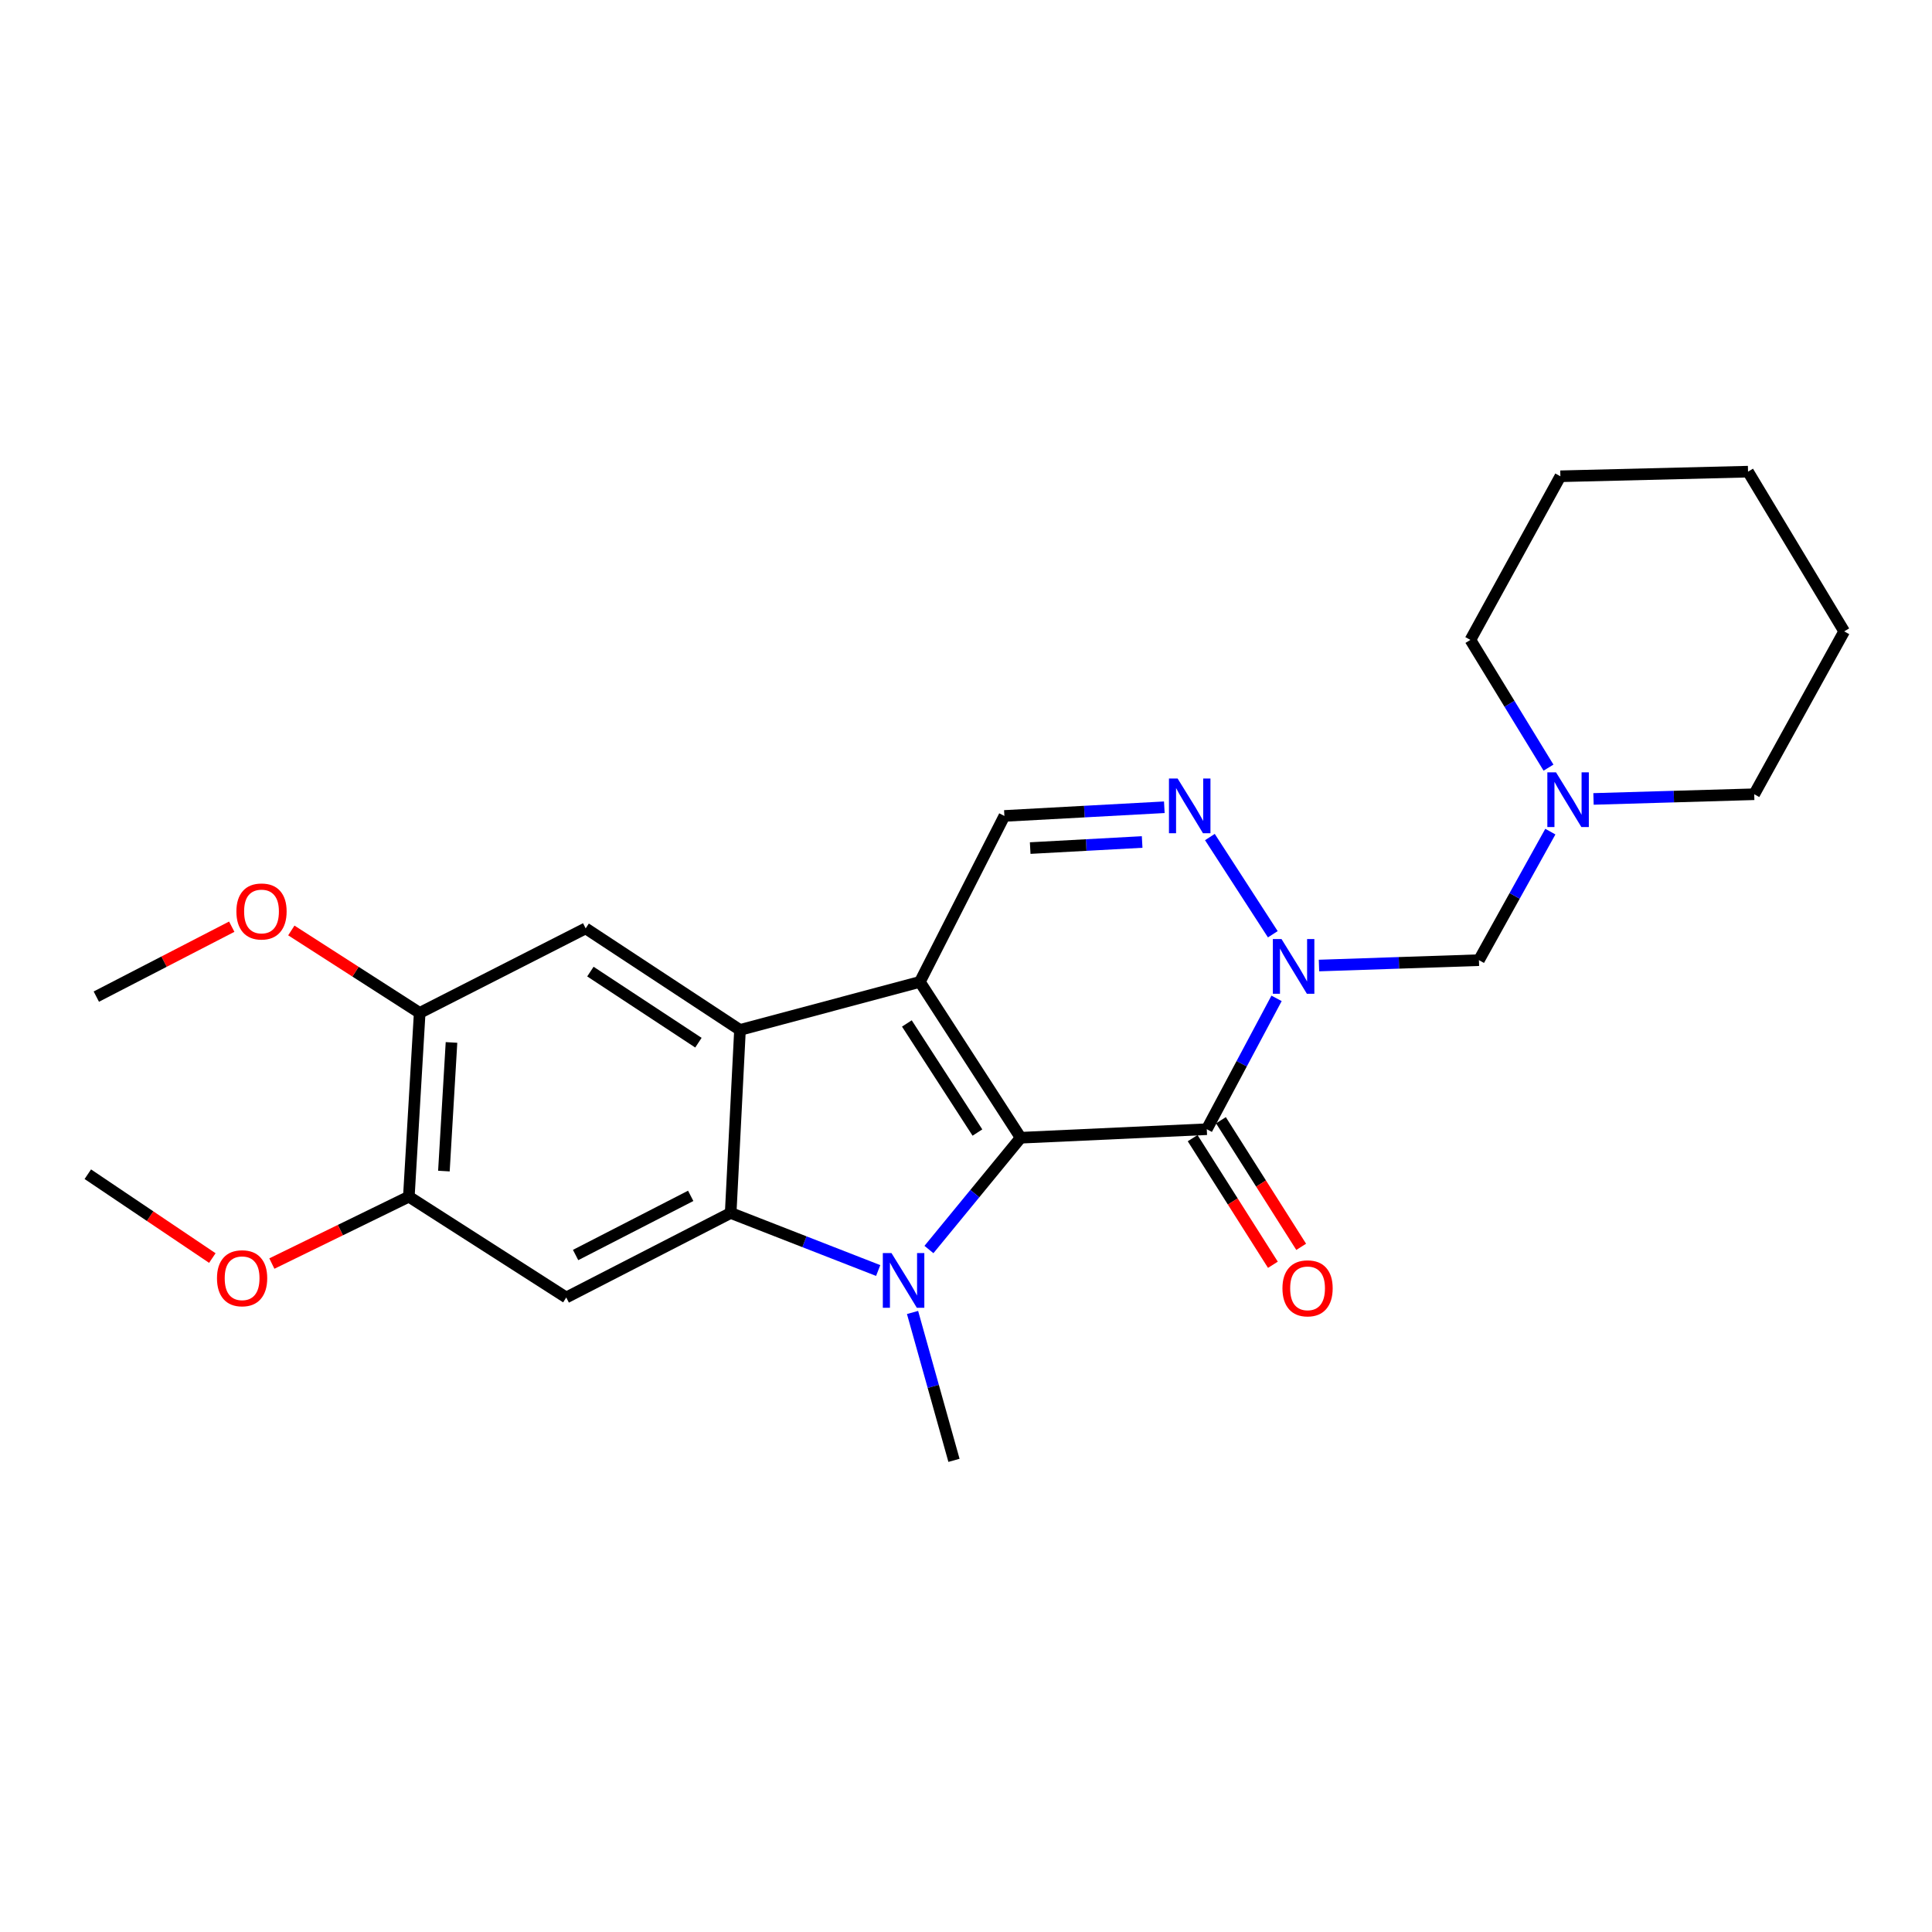 <?xml version='1.0' encoding='iso-8859-1'?>
<svg version='1.1' baseProfile='full'
              xmlns='http://www.w3.org/2000/svg'
                      xmlns:rdkit='http://www.rdkit.org/xml'
                      xmlns:xlink='http://www.w3.org/1999/xlink'
                  xml:space='preserve'
width='1000px' height='1000px' viewBox='0 0 1000 1000'>
<!-- END OF HEADER -->
<rect style='opacity:1.0;fill:#FFFFFF;stroke:none' width='1000' height='1000' x='0' y='0'> </rect>
<path class='bond-0' d='M 528.295,588.892 L 476.125,508.225' style='fill:none;fill-rule:evenodd;stroke:#000000;stroke-width:6px;stroke-linecap:butt;stroke-linejoin:miter;stroke-opacity:1' />
<path class='bond-0' d='M 505.913,586.206 L 469.394,529.739' style='fill:none;fill-rule:evenodd;stroke:#000000;stroke-width:6px;stroke-linecap:butt;stroke-linejoin:miter;stroke-opacity:1' />
<path class='bond-1' d='M 528.295,588.892 L 504.556,617.822' style='fill:none;fill-rule:evenodd;stroke:#000000;stroke-width:6px;stroke-linecap:butt;stroke-linejoin:miter;stroke-opacity:1' />
<path class='bond-1' d='M 504.556,617.822 L 480.817,646.752' style='fill:none;fill-rule:evenodd;stroke:#0000FF;stroke-width:6px;stroke-linecap:butt;stroke-linejoin:miter;stroke-opacity:1' />
<path class='bond-3' d='M 528.295,588.892 L 624.632,584.472' style='fill:none;fill-rule:evenodd;stroke:#000000;stroke-width:6px;stroke-linecap:butt;stroke-linejoin:miter;stroke-opacity:1' />
<path class='bond-5' d='M 476.125,508.225 L 383.015,533.101' style='fill:none;fill-rule:evenodd;stroke:#000000;stroke-width:6px;stroke-linecap:butt;stroke-linejoin:miter;stroke-opacity:1' />
<path class='bond-7' d='M 476.125,508.225 L 519.868,422.327' style='fill:none;fill-rule:evenodd;stroke:#000000;stroke-width:6px;stroke-linecap:butt;stroke-linejoin:miter;stroke-opacity:1' />
<path class='bond-4' d='M 454.547,657.623 L 416.373,642.726' style='fill:none;fill-rule:evenodd;stroke:#0000FF;stroke-width:6px;stroke-linecap:butt;stroke-linejoin:miter;stroke-opacity:1' />
<path class='bond-4' d='M 416.373,642.726 L 378.199,627.83' style='fill:none;fill-rule:evenodd;stroke:#000000;stroke-width:6px;stroke-linecap:butt;stroke-linejoin:miter;stroke-opacity:1' />
<path class='bond-15' d='M 472.333,679.329 L 483.056,717.6' style='fill:none;fill-rule:evenodd;stroke:#0000FF;stroke-width:6px;stroke-linecap:butt;stroke-linejoin:miter;stroke-opacity:1' />
<path class='bond-15' d='M 483.056,717.6 L 493.778,755.871' style='fill:none;fill-rule:evenodd;stroke:#000000;stroke-width:6px;stroke-linecap:butt;stroke-linejoin:miter;stroke-opacity:1' />
<path class='bond-2' d='M 660.746,516.75 L 642.689,550.611' style='fill:none;fill-rule:evenodd;stroke:#0000FF;stroke-width:6px;stroke-linecap:butt;stroke-linejoin:miter;stroke-opacity:1' />
<path class='bond-2' d='M 642.689,550.611 L 624.632,584.472' style='fill:none;fill-rule:evenodd;stroke:#000000;stroke-width:6px;stroke-linecap:butt;stroke-linejoin:miter;stroke-opacity:1' />
<path class='bond-6' d='M 658.803,483.568 L 626.237,433.256' style='fill:none;fill-rule:evenodd;stroke:#0000FF;stroke-width:6px;stroke-linecap:butt;stroke-linejoin:miter;stroke-opacity:1' />
<path class='bond-10' d='M 682.709,499.76 L 724.101,498.368' style='fill:none;fill-rule:evenodd;stroke:#0000FF;stroke-width:6px;stroke-linecap:butt;stroke-linejoin:miter;stroke-opacity:1' />
<path class='bond-10' d='M 724.101,498.368 L 765.493,496.976' style='fill:none;fill-rule:evenodd;stroke:#000000;stroke-width:6px;stroke-linecap:butt;stroke-linejoin:miter;stroke-opacity:1' />
<path class='bond-14' d='M 617.312,589.112 L 638.081,621.877' style='fill:none;fill-rule:evenodd;stroke:#000000;stroke-width:6px;stroke-linecap:butt;stroke-linejoin:miter;stroke-opacity:1' />
<path class='bond-14' d='M 638.081,621.877 L 658.851,654.643' style='fill:none;fill-rule:evenodd;stroke:#FF0000;stroke-width:6px;stroke-linecap:butt;stroke-linejoin:miter;stroke-opacity:1' />
<path class='bond-14' d='M 631.953,579.831 L 652.723,612.596' style='fill:none;fill-rule:evenodd;stroke:#000000;stroke-width:6px;stroke-linecap:butt;stroke-linejoin:miter;stroke-opacity:1' />
<path class='bond-14' d='M 652.723,612.596 L 673.492,645.361' style='fill:none;fill-rule:evenodd;stroke:#FF0000;stroke-width:6px;stroke-linecap:butt;stroke-linejoin:miter;stroke-opacity:1' />
<path class='bond-8' d='M 378.199,627.83 L 293.092,671.573' style='fill:none;fill-rule:evenodd;stroke:#000000;stroke-width:6px;stroke-linecap:butt;stroke-linejoin:miter;stroke-opacity:1' />
<path class='bond-8' d='M 357.508,618.973 L 297.933,649.593' style='fill:none;fill-rule:evenodd;stroke:#000000;stroke-width:6px;stroke-linecap:butt;stroke-linejoin:miter;stroke-opacity:1' />
<path class='bond-26' d='M 378.199,627.83 L 383.015,533.101' style='fill:none;fill-rule:evenodd;stroke:#000000;stroke-width:6px;stroke-linecap:butt;stroke-linejoin:miter;stroke-opacity:1' />
<path class='bond-9' d='M 383.015,533.101 L 303.137,480.526' style='fill:none;fill-rule:evenodd;stroke:#000000;stroke-width:6px;stroke-linecap:butt;stroke-linejoin:miter;stroke-opacity:1' />
<path class='bond-9' d='M 361.502,539.695 L 305.587,502.893' style='fill:none;fill-rule:evenodd;stroke:#000000;stroke-width:6px;stroke-linecap:butt;stroke-linejoin:miter;stroke-opacity:1' />
<path class='bond-25' d='M 602.65,417.831 L 561.259,420.079' style='fill:none;fill-rule:evenodd;stroke:#0000FF;stroke-width:6px;stroke-linecap:butt;stroke-linejoin:miter;stroke-opacity:1' />
<path class='bond-25' d='M 561.259,420.079 L 519.868,422.327' style='fill:none;fill-rule:evenodd;stroke:#000000;stroke-width:6px;stroke-linecap:butt;stroke-linejoin:miter;stroke-opacity:1' />
<path class='bond-25' d='M 591.173,435.815 L 562.199,437.389' style='fill:none;fill-rule:evenodd;stroke:#0000FF;stroke-width:6px;stroke-linecap:butt;stroke-linejoin:miter;stroke-opacity:1' />
<path class='bond-25' d='M 562.199,437.389 L 533.226,438.963' style='fill:none;fill-rule:evenodd;stroke:#000000;stroke-width:6px;stroke-linecap:butt;stroke-linejoin:miter;stroke-opacity:1' />
<path class='bond-11' d='M 293.092,671.573 L 211.615,619.393' style='fill:none;fill-rule:evenodd;stroke:#000000;stroke-width:6px;stroke-linecap:butt;stroke-linejoin:miter;stroke-opacity:1' />
<path class='bond-13' d='M 303.137,480.526 L 217.23,524.279' style='fill:none;fill-rule:evenodd;stroke:#000000;stroke-width:6px;stroke-linecap:butt;stroke-linejoin:miter;stroke-opacity:1' />
<path class='bond-12' d='M 765.493,496.976 L 783.974,463.711' style='fill:none;fill-rule:evenodd;stroke:#000000;stroke-width:6px;stroke-linecap:butt;stroke-linejoin:miter;stroke-opacity:1' />
<path class='bond-12' d='M 783.974,463.711 L 802.456,430.446' style='fill:none;fill-rule:evenodd;stroke:#0000FF;stroke-width:6px;stroke-linecap:butt;stroke-linejoin:miter;stroke-opacity:1' />
<path class='bond-16' d='M 211.615,619.393 L 176.165,636.705' style='fill:none;fill-rule:evenodd;stroke:#000000;stroke-width:6px;stroke-linecap:butt;stroke-linejoin:miter;stroke-opacity:1' />
<path class='bond-16' d='M 176.165,636.705 L 140.714,654.017' style='fill:none;fill-rule:evenodd;stroke:#FF0000;stroke-width:6px;stroke-linecap:butt;stroke-linejoin:miter;stroke-opacity:1' />
<path class='bond-27' d='M 211.615,619.393 L 217.23,524.279' style='fill:none;fill-rule:evenodd;stroke:#000000;stroke-width:6px;stroke-linecap:butt;stroke-linejoin:miter;stroke-opacity:1' />
<path class='bond-27' d='M 229.763,606.148 L 233.693,539.568' style='fill:none;fill-rule:evenodd;stroke:#000000;stroke-width:6px;stroke-linecap:butt;stroke-linejoin:miter;stroke-opacity:1' />
<path class='bond-18' d='M 824.793,413.526 L 866.387,412.312' style='fill:none;fill-rule:evenodd;stroke:#0000FF;stroke-width:6px;stroke-linecap:butt;stroke-linejoin:miter;stroke-opacity:1' />
<path class='bond-18' d='M 866.387,412.312 L 907.98,411.098' style='fill:none;fill-rule:evenodd;stroke:#000000;stroke-width:6px;stroke-linecap:butt;stroke-linejoin:miter;stroke-opacity:1' />
<path class='bond-19' d='M 801.505,397.327 L 781.293,364.269' style='fill:none;fill-rule:evenodd;stroke:#0000FF;stroke-width:6px;stroke-linecap:butt;stroke-linejoin:miter;stroke-opacity:1' />
<path class='bond-19' d='M 781.293,364.269 L 761.082,331.21' style='fill:none;fill-rule:evenodd;stroke:#000000;stroke-width:6px;stroke-linecap:butt;stroke-linejoin:miter;stroke-opacity:1' />
<path class='bond-17' d='M 217.23,524.279 L 184.01,502.943' style='fill:none;fill-rule:evenodd;stroke:#000000;stroke-width:6px;stroke-linecap:butt;stroke-linejoin:miter;stroke-opacity:1' />
<path class='bond-17' d='M 184.01,502.943 L 150.791,481.607' style='fill:none;fill-rule:evenodd;stroke:#FF0000;stroke-width:6px;stroke-linecap:butt;stroke-linejoin:miter;stroke-opacity:1' />
<path class='bond-20' d='M 109.906,651.164 L 77.68,629.466' style='fill:none;fill-rule:evenodd;stroke:#FF0000;stroke-width:6px;stroke-linecap:butt;stroke-linejoin:miter;stroke-opacity:1' />
<path class='bond-20' d='M 77.68,629.466 L 45.455,607.769' style='fill:none;fill-rule:evenodd;stroke:#000000;stroke-width:6px;stroke-linecap:butt;stroke-linejoin:miter;stroke-opacity:1' />
<path class='bond-21' d='M 119.952,479.651 L 84.904,497.752' style='fill:none;fill-rule:evenodd;stroke:#FF0000;stroke-width:6px;stroke-linecap:butt;stroke-linejoin:miter;stroke-opacity:1' />
<path class='bond-21' d='M 84.904,497.752 L 49.856,515.852' style='fill:none;fill-rule:evenodd;stroke:#000000;stroke-width:6px;stroke-linecap:butt;stroke-linejoin:miter;stroke-opacity:1' />
<path class='bond-23' d='M 907.98,411.098 L 954.545,326.799' style='fill:none;fill-rule:evenodd;stroke:#000000;stroke-width:6px;stroke-linecap:butt;stroke-linejoin:miter;stroke-opacity:1' />
<path class='bond-22' d='M 761.082,331.21 L 807.647,246.517' style='fill:none;fill-rule:evenodd;stroke:#000000;stroke-width:6px;stroke-linecap:butt;stroke-linejoin:miter;stroke-opacity:1' />
<path class='bond-24' d='M 807.647,246.517 L 904.783,244.129' style='fill:none;fill-rule:evenodd;stroke:#000000;stroke-width:6px;stroke-linecap:butt;stroke-linejoin:miter;stroke-opacity:1' />
<path class='bond-28' d='M 954.545,326.799 L 904.783,244.129' style='fill:none;fill-rule:evenodd;stroke:#000000;stroke-width:6px;stroke-linecap:butt;stroke-linejoin:miter;stroke-opacity:1' />
<path  class='atom-2' d='M 461.429 648.591
L 470.709 663.591
Q 471.629 665.071, 473.109 667.751
Q 474.589 670.431, 474.669 670.591
L 474.669 648.591
L 478.429 648.591
L 478.429 676.911
L 474.549 676.911
L 464.589 660.511
Q 463.429 658.591, 462.189 656.391
Q 460.989 654.191, 460.629 653.511
L 460.629 676.911
L 456.949 676.911
L 456.949 648.591
L 461.429 648.591
' fill='#0000FF'/>
<path  class='atom-3' d='M 663.31 486.042
L 672.59 501.042
Q 673.51 502.522, 674.99 505.202
Q 676.47 507.882, 676.55 508.042
L 676.55 486.042
L 680.31 486.042
L 680.31 514.362
L 676.43 514.362
L 666.47 497.962
Q 665.31 496.042, 664.07 493.842
Q 662.87 491.642, 662.51 490.962
L 662.51 514.362
L 658.83 514.362
L 658.83 486.042
L 663.31 486.042
' fill='#0000FF'/>
<path  class='atom-7' d='M 609.531 402.957
L 618.811 417.957
Q 619.731 419.437, 621.211 422.117
Q 622.691 424.797, 622.771 424.957
L 622.771 402.957
L 626.531 402.957
L 626.531 431.277
L 622.651 431.277
L 612.691 414.877
Q 611.531 412.957, 610.291 410.757
Q 609.091 408.557, 608.731 407.877
L 608.731 431.277
L 605.051 431.277
L 605.051 402.957
L 609.531 402.957
' fill='#0000FF'/>
<path  class='atom-13' d='M 805.383 399.75
L 814.663 414.75
Q 815.583 416.23, 817.063 418.91
Q 818.543 421.59, 818.623 421.75
L 818.623 399.75
L 822.383 399.75
L 822.383 428.07
L 818.503 428.07
L 808.543 411.67
Q 807.383 409.75, 806.143 407.55
Q 804.943 405.35, 804.583 404.67
L 804.583 428.07
L 800.903 428.07
L 800.903 399.75
L 805.383 399.75
' fill='#0000FF'/>
<path  class='atom-15' d='M 663.793 666.838
Q 663.793 660.038, 667.153 656.238
Q 670.513 652.438, 676.793 652.438
Q 683.073 652.438, 686.433 656.238
Q 689.793 660.038, 689.793 666.838
Q 689.793 673.718, 686.393 677.638
Q 682.993 681.518, 676.793 681.518
Q 670.553 681.518, 667.153 677.638
Q 663.793 673.758, 663.793 666.838
M 676.793 678.318
Q 681.113 678.318, 683.433 675.438
Q 685.793 672.518, 685.793 666.838
Q 685.793 661.278, 683.433 658.478
Q 681.113 655.638, 676.793 655.638
Q 672.473 655.638, 670.113 658.438
Q 667.793 661.238, 667.793 666.838
Q 667.793 672.558, 670.113 675.438
Q 672.473 678.318, 676.793 678.318
' fill='#FF0000'/>
<path  class='atom-17' d='M 112.313 661.618
Q 112.313 654.818, 115.673 651.018
Q 119.033 647.218, 125.313 647.218
Q 131.593 647.218, 134.953 651.018
Q 138.313 654.818, 138.313 661.618
Q 138.313 668.498, 134.913 672.418
Q 131.513 676.298, 125.313 676.298
Q 119.073 676.298, 115.673 672.418
Q 112.313 668.538, 112.313 661.618
M 125.313 673.098
Q 129.633 673.098, 131.953 670.218
Q 134.313 667.298, 134.313 661.618
Q 134.313 656.058, 131.953 653.258
Q 129.633 650.418, 125.313 650.418
Q 120.993 650.418, 118.633 653.218
Q 116.313 656.018, 116.313 661.618
Q 116.313 667.338, 118.633 670.218
Q 120.993 673.098, 125.313 673.098
' fill='#FF0000'/>
<path  class='atom-18' d='M 122.358 471.775
Q 122.358 464.975, 125.718 461.175
Q 129.078 457.375, 135.358 457.375
Q 141.638 457.375, 144.998 461.175
Q 148.358 464.975, 148.358 471.775
Q 148.358 478.655, 144.958 482.575
Q 141.558 486.455, 135.358 486.455
Q 129.118 486.455, 125.718 482.575
Q 122.358 478.695, 122.358 471.775
M 135.358 483.255
Q 139.678 483.255, 141.998 480.375
Q 144.358 477.455, 144.358 471.775
Q 144.358 466.215, 141.998 463.415
Q 139.678 460.575, 135.358 460.575
Q 131.038 460.575, 128.678 463.375
Q 126.358 466.175, 126.358 471.775
Q 126.358 477.495, 128.678 480.375
Q 131.038 483.255, 135.358 483.255
' fill='#FF0000'/>
</svg>
